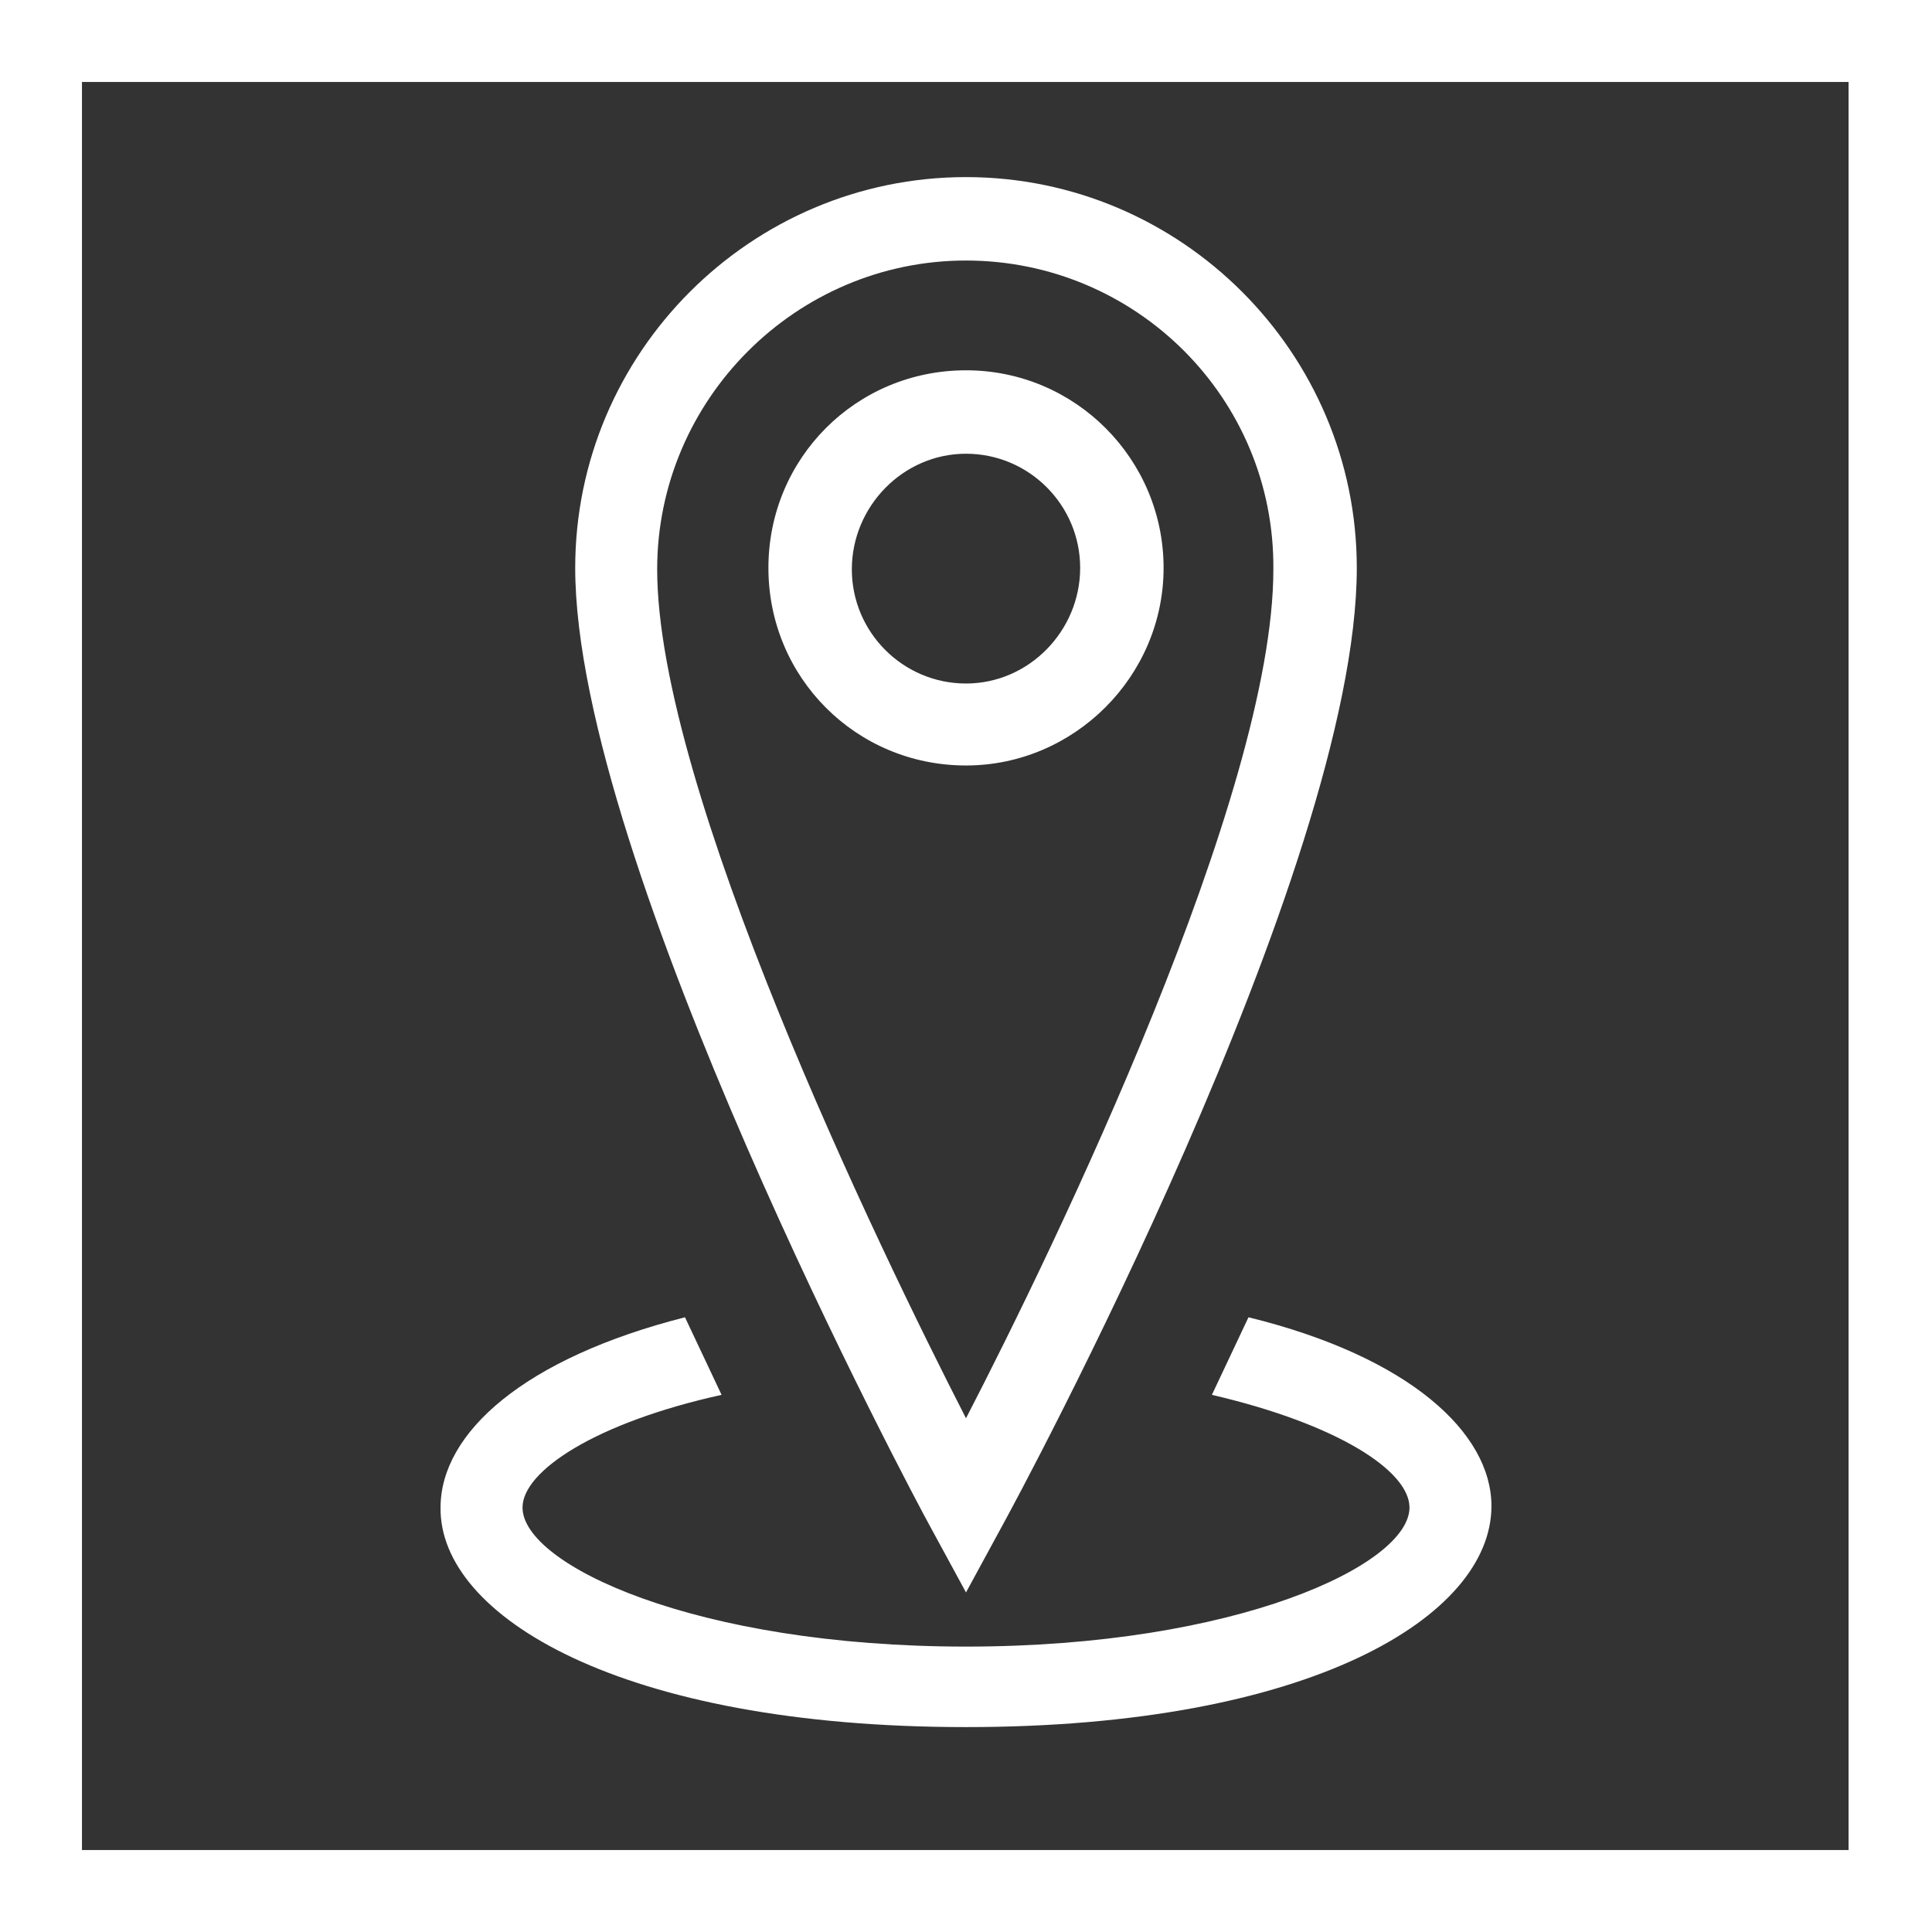 <?xml version="1.0" encoding="utf-8"?>
<svg version="1.1" id="Layer_1" xmlns="http://www.w3.org/2000/svg" xmlns:xlink="http://www.w3.org/1999/xlink" x="0px" y="0px"
	 viewBox="0 0 132 132" style="enable-background:new 0 0 132 132;" xml:space="preserve" width="132" height="132">
<rect x="0" y="0" width="132" height="132" fill="#333333" stroke="none"/>
<style type="text/css">
	.st0{fill:#FFFFFF;}
</style>
<g>
	<path class="st0" d="M0,0v132h132V0H0z M126.4,126.4H5.6V5.6h120.7V126.4z"/>
	<g>
		<path class="st0" d="M79.5,38.8c0-7.4-6-13.5-13.5-13.5s-13.5,6-13.5,13.5s6,13.5,13.5,13.5C73.4,52.3,79.5,46.2,79.5,38.8z
			 M66,46.7c-4.3,0-7.8-3.5-7.8-7.8S61.7,31,66,31s7.8,3.5,7.8,7.8S70.3,46.7,66,46.7z"/>
		<path class="st0" d="M66,108.8l-2.5-4.6c-1-1.8-24.2-45.3-24.2-65.4c0-14.7,12-26.7,26.7-26.7s26.7,12,26.7,26.7
			c0,20.6-23.2,63.6-24.2,65.4L66,108.8z M66,17.8c-11.6,0-21.1,9.5-21.1,21.1c0,15,15,46.1,21.1,58c6.1-11.8,21-42.6,21-58
			C87.1,27.2,77.6,17.8,66,17.8z"/>
		<path class="st0" d="M85.3,90c-0.9,1.9-1.7,3.6-2.5,5.3c8.6,2,13.5,5.2,13.5,7.7c0,3.9-11.8,9.5-30.3,9.5s-30.3-5.6-30.3-9.5
			c0-2.5,5-5.8,13.6-7.7c-0.8-1.7-1.6-3.4-2.5-5.3c-11,2.8-16.7,7.9-16.7,13C30,110.4,42.4,118,66,118c23.6,0,35.9-7.6,35.9-15.1
			C101.9,97.9,96.3,92.7,85.3,90z"/>
	</g>
</g>
</svg>
